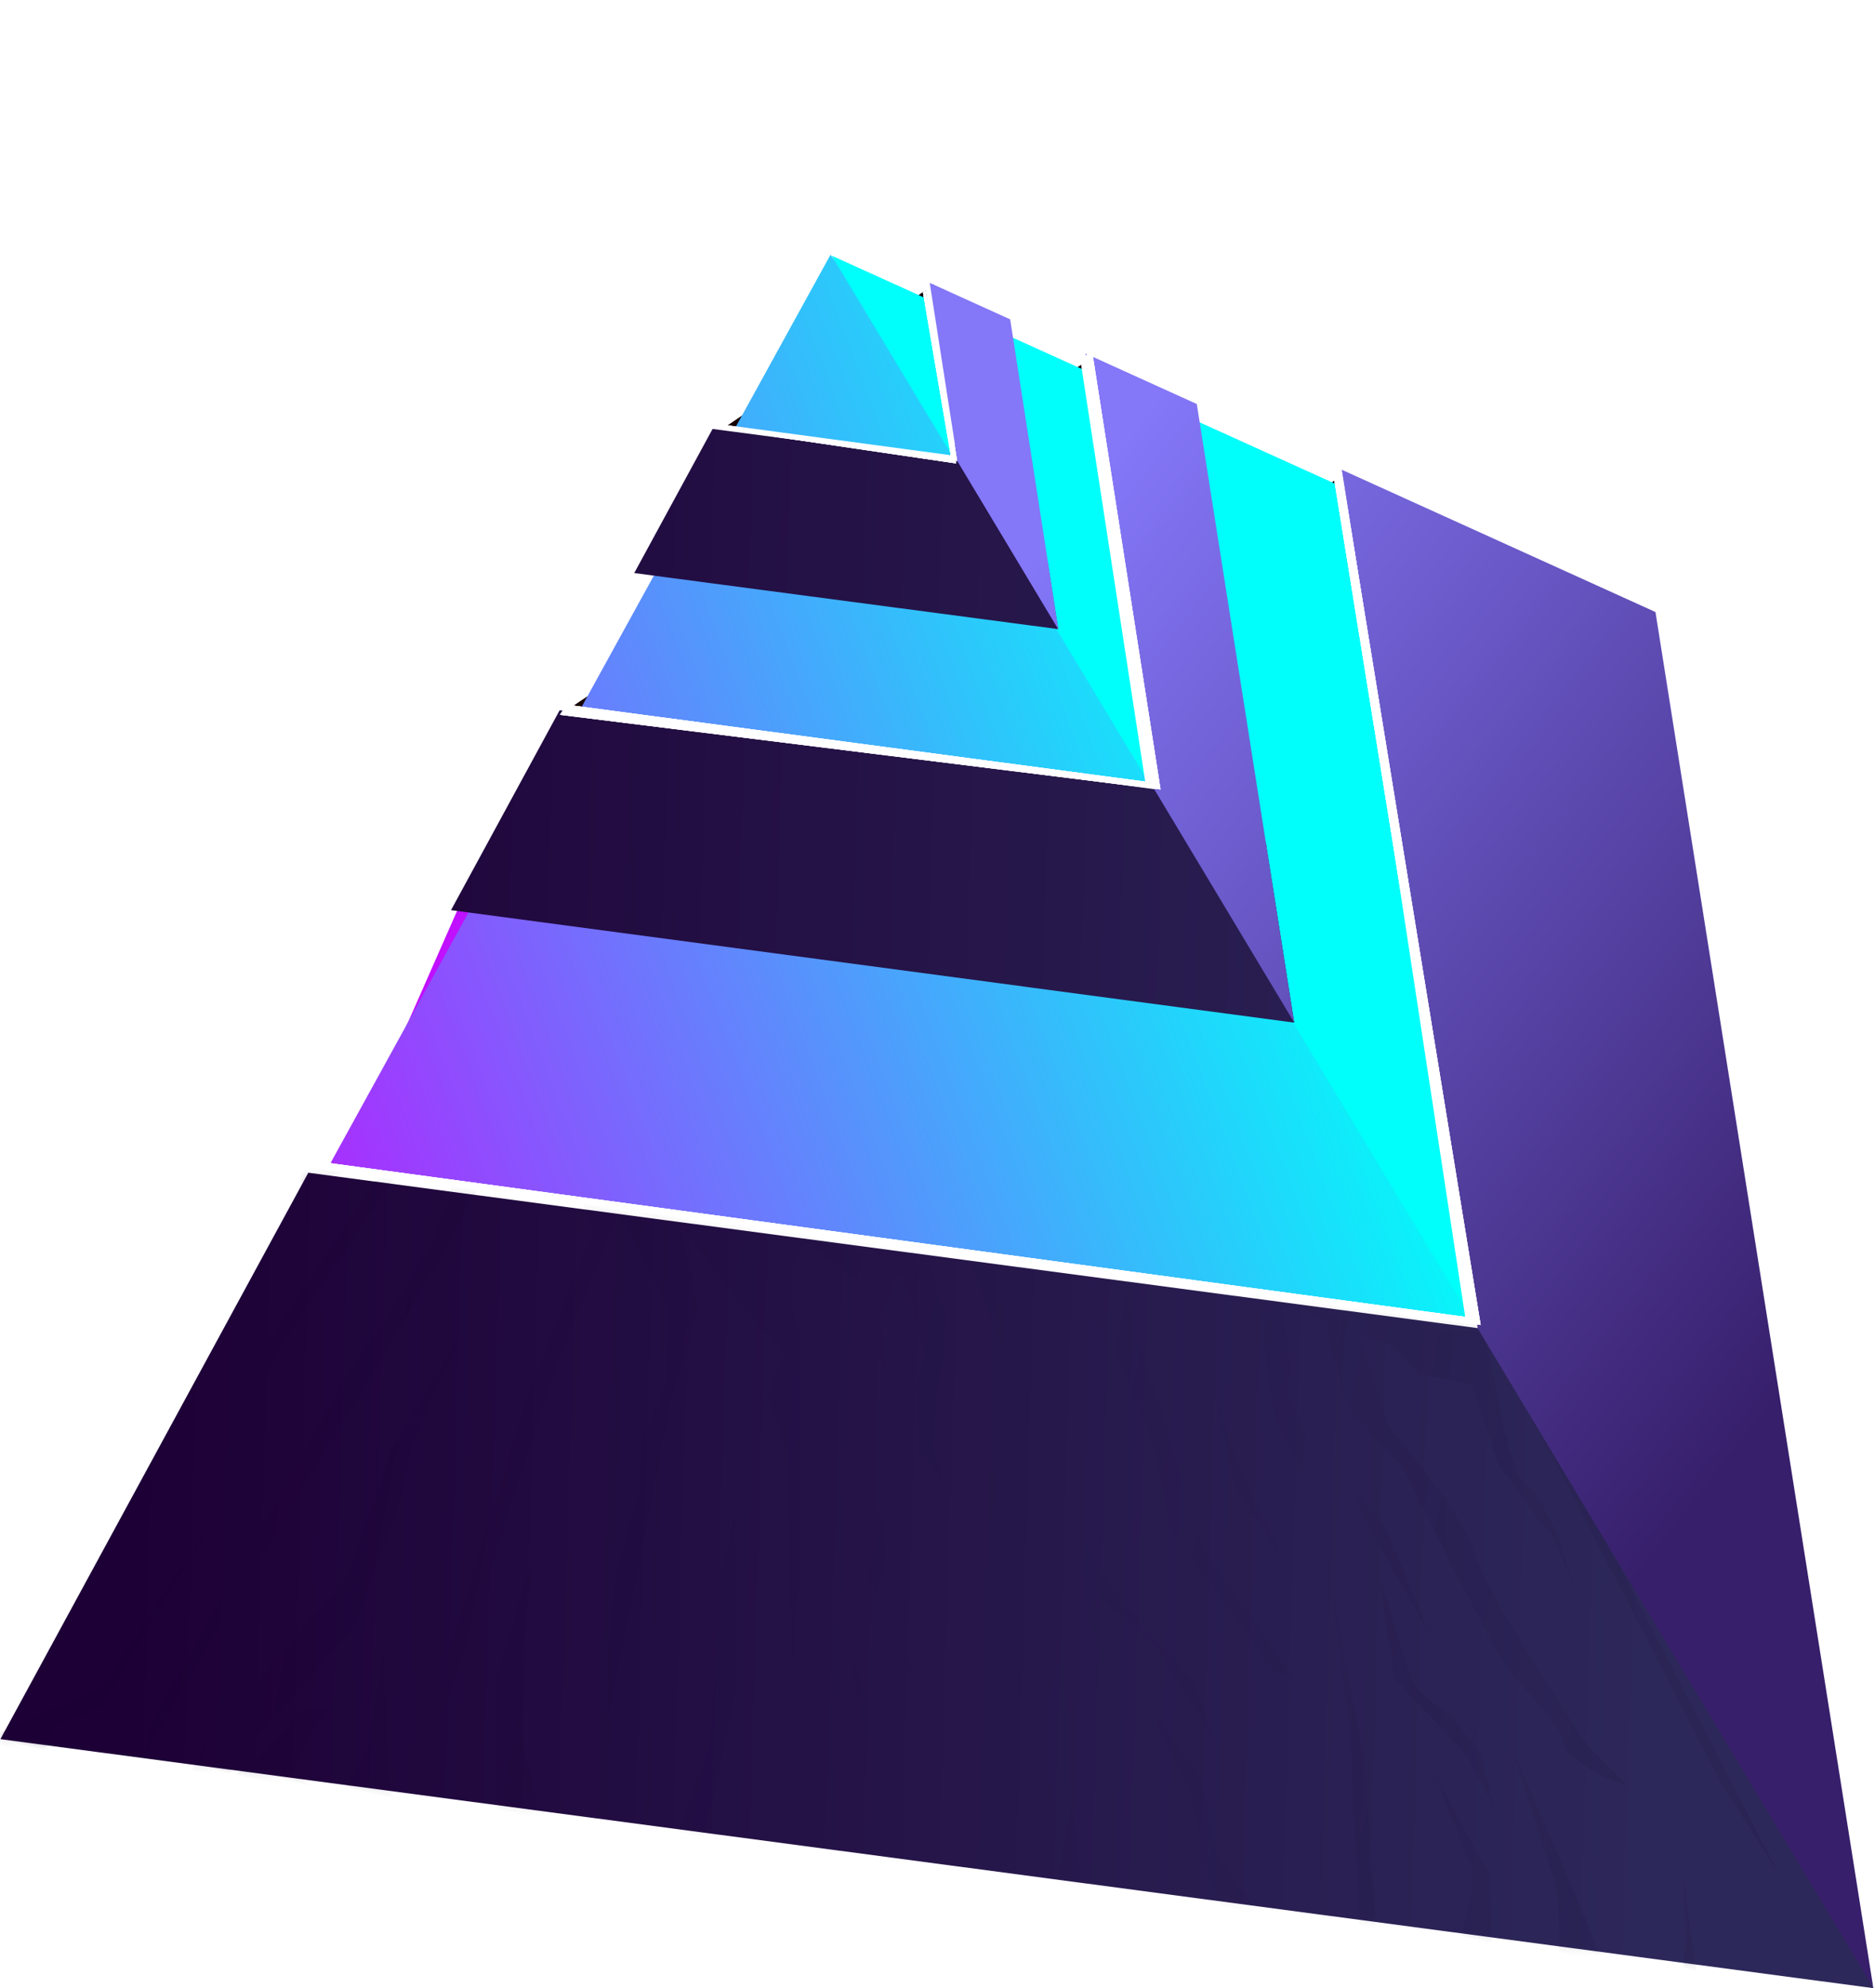 <?xml version="1.0" encoding="UTF-8"?>
<svg width="300px" height="318px" viewBox="0 0 300 318" version="1.1" xmlns="http://www.w3.org/2000/svg" xmlns:xlink="http://www.w3.org/1999/xlink">
    <!-- Generator: Sketch 61 (89581) - https://sketch.com -->
    <title>Group 16 Copy</title>
    <desc>Created with Sketch.</desc>
    <defs>
        <linearGradient x1="64.151%" y1="100%" x2="30.616%" y2="39.928%" id="linearGradient-1">
            <stop stop-color="#C10FFF" offset="0%"></stop>
            <stop stop-color="#00FEFA" offset="100%"></stop>
        </linearGradient>
        <filter x="-38.5%" y="-33.2%" width="177.1%" height="166.3%" filterUnits="objectBoundingBox" id="filter-2">
            <feGaussianBlur stdDeviation="19.9" in="SourceGraphic"></feGaussianBlur>
        </filter>
        <linearGradient x1="64.656%" y1="100%" x2="29.923%" y2="39.928%" id="linearGradient-3">
            <stop stop-color="#C10FFF" offset="0%"></stop>
            <stop stop-color="#00FEFA" offset="100%"></stop>
        </linearGradient>
        <linearGradient x1="70.725%" y1="97.063%" x2="57.833%" y2="17.897%" id="linearGradient-4">
            <stop stop-color="#1D0036" offset="0%"></stop>
            <stop stop-color="#2D285A" offset="100%"></stop>
        </linearGradient>
        <path d="M207.701,0.045 L236.303,301.036 L136.942,273.42 L119.073,85.49 L96.984,94.426 L207.701,0.045 Z M78.062,125.119 L90.878,260.617 L55.816,250.873 L46.708,155.324 C40.698,157.746 35.099,160.001 29.913,162.091 L51.028,136.018 L78.062,125.119 Z M25.226,176.084 L31.746,244.183 L6.466,237.156 L2.678,197.791 L0.19,198.795 L15.386,180.03 L25.226,176.084 Z" id="path-5"></path>
        <linearGradient x1="50%" y1="94.773%" x2="47.308%" y2="-4.701%" id="linearGradient-7">
            <stop stop-color="#180031" offset="0%"></stop>
            <stop stop-color="#180A35" stop-opacity="0" offset="52.039%"></stop>
            <stop stop-color="#18143A" offset="100%"></stop>
        </linearGradient>
        <linearGradient x1="17.575%" y1="87.306%" x2="56.472%" y2="14.482%" id="linearGradient-8">
            <stop stop-color="#8477F8" offset="0%"></stop>
            <stop stop-color="#371F6B" offset="100%"></stop>
        </linearGradient>
        <filter x="-5.3%" y="-5.8%" width="110.6%" height="111.6%" filterUnits="objectBoundingBox" id="filter-9">
            <feGaussianBlur stdDeviation="3.278" in="SourceGraphic"></feGaussianBlur>
        </filter>
        <filter x="-5.3%" y="-5.8%" width="110.6%" height="111.6%" filterUnits="objectBoundingBox" id="filter-10">
            <feGaussianBlur stdDeviation="3.278" in="SourceGraphic"></feGaussianBlur>
        </filter>
        <filter x="-5.3%" y="-5.8%" width="110.6%" height="111.6%" filterUnits="objectBoundingBox" id="filter-11">
            <feGaussianBlur stdDeviation="3.278" in="SourceGraphic"></feGaussianBlur>
        </filter>
        <filter x="-7.4%" y="-8.2%" width="114.8%" height="116.5%" filterUnits="objectBoundingBox" id="filter-12">
            <feGaussianBlur stdDeviation="2.369" in="SourceGraphic"></feGaussianBlur>
        </filter>
        <filter x="-7.4%" y="-8.2%" width="114.8%" height="116.5%" filterUnits="objectBoundingBox" id="filter-13">
            <feGaussianBlur stdDeviation="2.369" in="SourceGraphic"></feGaussianBlur>
        </filter>
        <filter x="-7.4%" y="-8.2%" width="114.8%" height="116.5%" filterUnits="objectBoundingBox" id="filter-14">
            <feGaussianBlur stdDeviation="2.369" in="SourceGraphic"></feGaussianBlur>
        </filter>
        <filter x="-10.7%" y="-11.4%" width="121.4%" height="122.8%" filterUnits="objectBoundingBox" id="filter-15">
            <feGaussianBlur stdDeviation="1.32" in="SourceGraphic"></feGaussianBlur>
        </filter>
        <filter x="-10.7%" y="-11.4%" width="121.4%" height="122.8%" filterUnits="objectBoundingBox" id="filter-16">
            <feGaussianBlur stdDeviation="1.32" in="SourceGraphic"></feGaussianBlur>
        </filter>
        <filter x="-10.7%" y="-11.4%" width="121.4%" height="122.8%" filterUnits="objectBoundingBox" id="filter-17">
            <feGaussianBlur stdDeviation="1.32" in="SourceGraphic"></feGaussianBlur>
        </filter>
    </defs>
    <g id="Page-1" stroke="none" stroke-width="1" fill="none" fill-rule="evenodd">
        <g id="Group-16-Copy" transform="translate(175.5, 185) rotate(124) translate(-175.5, -185) translate(-2, -4)">
            <g id="Group-163-Copy" transform="translate(177.448, 188.953) rotate(-21) translate(-177.448, -188.953) translate(45.448, 37.953)">
                <polygon id="Path-532" fill="#FFFFFF" points="1.9 208.545 32.514 237.103 39.935 228.076 29.238 194.218"></polygon>
                <polygon id="Path-532-Copy-4" fill="#160000" points="1.983 207.84 32.817 236.282 39.935 227.356 29.238 194.218"></polygon>
                <polygon id="Path-532-Copy" fill="#FFFFFF" points="7.25 181.717 81.803 250.89 98.929 230.055 73.205 147.932"></polygon>
                <polygon id="Path-532-Copy-3" fill="#160000" points="8.168 181.054 82.311 250.487 99.837 229.15 74.113 147.025"></polygon>
                <polygon id="Path-532-Copy-2" fill="#FFFFFF" points="16.155 137.619 162.987 273.422 195.136 230.759 144.961 71.697"></polygon>
                <polygon id="Path-532-Copy-5" fill="#160000" points="16.337 136.699 163.25 272.268 195.136 229.851 144.961 70.79"></polygon>
                <polygon id="Combined-Shape" fill="url(#linearGradient-1)" filter="url(#filter-2)" points="160.477 267.969 143.471 87.993 69.687 119.442 22.169 138.182 17.602 160.379 58.317 146.173 57.163 164.334 13.806 179.971 11.275 192.425 40.771 182.75 39.602 194.925 8.506 208.064 5.603 222.592 29.81 229.479 29.805 212.381 52.845 215.519 55.536 238.052 79.904 245.596 77.518 223.759 111.988 235.069 116.24 259.543"></polygon>
                <g id="Group-159-Copy" transform="translate(0.227, 4.17)">
                    <polygon id="Rectangle-18" fill="url(#linearGradient-3)" points="230.393 0 258.215 293.879 0.844 220.872 69.016 137.871"></polygon>
                    <polygon id="Rectangle-18-Copy" fill="#00FEFA" points="229.107 0 0.939 220.644 29.003 81.033"></polygon>
                </g>
                <polygon id="Path-529" fill="#FFFFFF" points="8.168 182.42 73.516 156.351 73.516 144.302 8.204 180.4"></polygon>
                <polygon id="Path-529-Copy-5" fill="#FFFFFF" points="16.186 137.616 17.713 137.975 148.945 85.813 148.945 61.714 19.157 123.156"></polygon>
                <polygon id="Path-529-Copy-4" fill="#FFFFFF" points="2.967 208.987 28.072 198.918 28.136 189.68 1.821 208.547"></polygon>
                <polygon id="Path-529-Copy-2" fill="#FFFFFF" points="81.021 250.002 71.308 149.894 73.688 138.447 94.021 246.456 82.027 250.24"></polygon>
                <polygon id="Path-529-Copy-6" fill="#FFFFFF" points="162.966 273.439 161.585 270.706 144.31 88.082 146.084 82.181 148.167 62.622 178.348 274.083"></polygon>
                <polygon id="Path-529-Copy-3" fill="#FFFFFF" points="31.331 234.872 27.751 196.569 38.021 191.495 40.842 231.4 32.446 236.977"></polygon>
                <g id="Group-159-Copy-9" transform="translate(1.815, 0)">
                    <g id="Combined-Shape" transform="translate(24.181, 0)">
                        <mask id="mask-6" fill="white">
                            <use xlink:href="#path-5"></use>
                        </mask>
                        <use id="Mask" fill="url(#linearGradient-4)" xlink:href="#path-5"></use>
                        <path d="M193.551,18.706 L181.116,31.297 L137.902,67.957 L119.068,84.732 L124.53,81.984 C135.309,77.299 140.907,74.256 141.326,72.852 C141.744,71.449 144.18,68.976 148.635,65.434 L157.197,60.548 C151.292,64.317 148.177,66.626 147.851,67.475 C147.525,68.324 146.644,69.42 145.207,70.761 L139.579,77.402 L128.095,84.368 L128.326,92.9 L124.957,97.885 L123.982,104.218 C133.437,98.535 138.245,95.483 138.407,95.063 C138.648,94.434 148.23,81.448 154.346,77.85 C158.423,75.451 167.069,67.257 180.283,53.268 L185.029,45.54 L184.706,49.218 C183.109,54.577 181.706,57.286 180.497,57.345 C178.685,57.432 173.762,64.989 171.055,68.504 C168.348,72.02 143.351,92.205 143.351,92.205 C138.828,99.048 136.567,102.47 136.567,102.47 C131.157,105.592 128.452,107.154 128.452,107.154 C125.447,108.449 123.944,109.096 123.944,109.096 C122.463,112.19 121.722,113.737 121.722,113.737 C121.746,115.996 121.758,117.126 121.758,117.126 C127.533,114.985 130.62,113.795 131.018,113.556 C135.168,112.868 137.242,112.523 137.242,112.523 C139.9,109.929 141.229,108.632 141.229,108.632 C145.413,108 147.505,107.685 147.505,107.685 C142.717,111.829 140.097,114.009 139.645,114.225 C135.002,116.088 132.392,117.134 131.816,117.362 C128.528,118.113 126.186,118.932 124.791,119.82 C120.156,123.956 117.717,126.397 117.476,127.142 C117.791,138.518 118.356,144.216 119.173,144.236 C126.958,141.443 131.736,139.231 133.505,137.602 C153.523,125.989 163.532,120.183 163.532,120.183 C174.783,107.74 180.408,101.519 180.408,101.519 C180.213,103.557 180.115,104.576 180.115,104.576 C175.881,109.714 173.276,112.8 172.299,113.834 C165.175,122.094 161.614,126.224 161.614,126.224 C153.385,129.717 148.88,131.784 148.099,132.428 C140.293,137.892 136.39,140.624 136.39,140.624 C128.742,148.803 124.919,152.892 124.919,152.892 C119.353,163.299 117.06,168.306 118.038,167.912 C126.996,162.527 131.71,159.496 132.18,158.818 C139.119,153.328 144.368,149.773 147.926,148.153 C157.029,145.985 161.581,144.901 161.581,144.901 C151.758,149.248 146.846,151.422 146.846,151.422 C139.906,157.879 136.436,161.107 136.436,161.107 C132.965,163.142 131.006,164.351 130.559,164.733 C125.829,167.874 123.464,169.444 123.464,169.444 C125.541,172.373 126.58,173.838 126.58,173.838 C131.374,171.806 134.059,170.562 134.636,170.107 C135.279,169.022 136.941,168.358 139.623,168.114 C150.709,167.289 156.894,166.486 158.178,165.707 C161.421,163.195 163.042,161.94 163.042,161.94 C159.58,166.342 157.848,168.543 157.848,168.543 C151.997,169.953 148.543,170.721 147.487,170.847 C144.404,170.547 142.252,170.861 141.031,171.786 C136.42,174.129 133.842,175.502 133.296,175.906 C132.029,177.164 131.396,177.794 131.396,177.794 C136.706,178.564 139.361,178.949 139.361,178.949 C144.405,177.073 146.928,176.135 146.928,176.135 C144.633,178.751 143.485,180.06 143.485,180.06 C139.986,181.323 137.947,181.926 137.367,181.869 C136.311,180.798 135.318,181.285 134.39,183.331 C131.462,189.832 129.998,193.082 129.998,193.082 C132.322,194.152 133.483,194.688 133.483,194.688 C138.61,193.928 142.298,192.699 144.548,191.001 C182.765,182.059 203.039,177.135 205.37,176.228 C204.42,177.666 203.945,178.385 203.945,178.385 C176.718,185.153 163.104,188.537 163.104,188.537 C158.438,191.731 155.879,193.465 155.428,193.741 C150.526,193.074 148.075,192.741 148.075,192.741 C145.138,196.853 143.67,198.909 143.67,198.909 C135.765,208.586 131.813,213.425 131.813,213.425 C140.203,209.482 144.398,207.511 144.398,207.511 C152.179,208.29 156.487,208.686 157.321,208.698 C181.342,207.933 193.352,207.55 193.352,207.55 C205.814,207.191 212.045,207.011 212.045,207.011 C204.241,208.708 200.338,209.557 200.338,209.557 C192.835,210.468 188.845,210.956 188.369,211.02 C179.217,210.549 174.642,210.313 174.642,210.313 C169.236,211.28 166.534,211.763 166.534,211.763 C160.558,210.583 157.318,210.091 156.814,210.287 C148.91,211.727 144.958,212.448 144.958,212.448 C142.372,214.881 141.079,216.097 141.079,216.097 C138.491,218.09 137.197,219.086 137.197,219.086 C133.755,222.178 132.033,223.724 132.033,223.724 C147.978,226.272 156.743,227.639 158.328,227.825 C192.199,230.767 209.365,232.225 209.824,232.198 C217.175,233.06 220.85,233.491 220.85,233.491 C211.563,234.044 206.919,234.321 206.919,234.321 C194.49,233.516 187.653,233.01 186.409,232.801 C171.197,231.765 163.591,231.247 163.591,231.247 C152.246,229.446 146.178,228.558 145.386,228.583 C139.449,227.269 136.255,226.69 135.803,226.847 C123.367,235.188 117.149,239.358 117.149,239.358 C122.803,242.544 125.631,244.137 125.631,244.137 C147.224,250.285 158.616,253.652 159.804,254.235 C187.43,263.267 201.242,267.782 201.242,267.782 C222.55,274.673 233.447,278.129 233.933,278.15 C229.727,278.043 227.237,277.841 226.463,277.544 C189.584,266.662 170.831,261.175 170.204,261.085 C153.599,254.833 144.668,251.695 143.41,251.67 C137.362,250.702 134.05,250.332 133.474,250.56 C129.166,255.274 127.013,257.631 127.013,257.631 C132.749,259.328 135.617,260.176 135.617,260.176 C149.867,265.774 158.369,269.037 161.121,269.966 C173.057,274.129 179.025,276.21 179.025,276.21 C171.292,275.195 167.425,274.687 167.425,274.687 C144.054,265.834 132.368,261.407 132.368,261.407 C138.631,274.02 141.762,280.326 141.762,280.326 C208.726,300.588 242.208,310.719 242.208,310.719 C230.49,294.928 224.631,287.033 224.631,287.033 C199.206,277.712 186.112,272.913 185.349,272.633 L185.333,272.626 L186.159,272.898 C213.901,282.038 227.772,286.608 227.772,286.608 C230.604,290.87 232.021,293.001 232.021,293.001 C237.766,293.879 240.638,294.319 240.638,294.319 C244.159,285.248 245.92,280.713 245.92,280.713 C240.644,273.846 237.552,270.449 236.643,270.521 C232.058,269.691 228.387,268.495 225.628,266.931 C207.184,257.345 197.962,252.552 197.962,252.552 C183.938,251.126 176.926,250.413 176.926,250.413 C162.709,245.829 155.6,243.537 155.6,243.537 C168.876,246.197 175.514,247.527 175.514,247.527 C182.209,247.356 185.861,247.335 186.471,247.464 C199.787,249.204 206.445,250.074 206.445,250.074 C219.929,257.499 226.907,261.303 227.377,261.483 C232.267,263.55 234.712,264.584 234.712,264.584 C231.857,261.679 230.18,260.131 229.682,259.94 C223.939,256.612 221.067,254.947 221.067,254.947 C219.758,251.923 219.103,250.411 219.103,250.411 C221.863,251.717 223.242,252.371 223.242,252.371 C227.727,253.676 230.411,254.212 231.293,253.979 C233.229,248.684 234.196,246.037 234.196,246.037 C227.643,244.266 224.367,243.38 224.367,243.38 C214.012,244.123 208.835,244.495 208.835,244.495 C220.17,241.472 225.837,239.961 225.837,239.961 C230.994,238.024 233.573,237.055 233.573,237.055 C236.195,225.113 237.506,219.142 237.506,219.142 C218.572,223.666 209.105,225.928 209.105,225.928 C195.416,225.077 188.572,224.651 188.572,224.651 C198.885,223.378 204.042,222.742 204.042,222.742 C213.592,220.645 218.568,219.425 218.969,219.083 C230.438,213.559 236.173,210.797 236.173,210.797 C233.263,198.697 231.808,192.647 231.808,192.647 C218.51,191.049 211.862,190.249 211.862,190.249 C195.953,192.706 187.469,194.138 186.409,194.547 C178.586,194.686 174.674,194.756 174.674,194.756 C192.446,190.324 201.333,188.109 201.333,188.109 C214.409,187.959 220.947,187.884 220.947,187.884 C229.356,187.814 233.561,187.778 233.561,187.778 C228.798,167.903 226.195,157.952 225.754,157.924 C224.667,158.015 223.315,158.359 221.699,158.956 C213.498,162.401 208.891,164.412 207.879,164.99 C197.16,169.713 191.801,172.074 191.801,172.074 C200.147,166.431 204.32,163.609 204.32,163.609 C221.774,155.109 230.502,150.859 230.502,150.859 C225.99,147.516 223.734,145.845 223.734,145.845 C210.299,147.193 203.323,147.893 202.806,147.945 L202.779,147.947 L203.327,147.797 C220.177,143.199 228.602,140.9 228.602,140.9 C224.977,133.771 223.165,130.206 223.165,130.206 C216.651,131.976 213.395,132.862 213.395,132.862 C202.59,136.661 196.831,138.636 196.118,138.788 C181.056,140.333 173.526,141.105 173.526,141.105 C192.375,135.931 202.023,133.388 202.469,133.477 C217.739,128.141 225.374,125.473 225.374,125.473 C225.095,108.474 224.956,99.974 224.956,99.974 C216.143,106.155 211.737,109.245 211.737,109.245 C205.85,111.561 201.821,113.545 199.65,115.197 C192.117,121.622 188.289,124.887 188.168,124.99 C195.388,116.678 199,112.521 199,112.521 C205.552,109.577 209.085,108.011 209.6,107.824 C222.311,94.517 228.667,87.864 228.667,87.864 C220.314,84.281 216.138,82.489 216.138,82.489 C195.905,88.235 185.789,91.108 185.789,91.108 C172.402,96.115 165.708,98.618 165.708,98.618 C182.59,91.138 191.032,87.398 191.032,87.398 C212.774,80.87 223.645,77.606 223.645,77.606 C219.8,69.94 217.877,66.107 217.877,66.107 C211.556,66.19 208.395,66.231 208.395,66.231 C205.436,65.943 203.429,66.484 202.376,67.853 C194.388,73.295 190.394,76.015 190.394,76.015 C199.41,67.94 203.918,63.903 203.918,63.903 C215.552,60.955 221.369,59.481 221.369,59.481 C217.349,53.082 215.339,49.882 215.339,49.882 C208.288,51.553 204.243,52.682 203.205,53.267 C189.956,61.153 183.255,65.142 183.101,65.234 C197.277,54.752 204.366,49.511 204.366,49.511 C213.171,43.404 217.573,40.351 217.573,40.351 C215.745,33.658 214.629,30.192 214.223,29.954 C208.918,30.803 206.265,31.227 206.265,31.227 C199.768,33.039 196.519,33.944 196.519,33.944 C208.277,29.508 214.155,27.289 214.155,27.289 C220.597,31.029 223.817,32.899 223.817,32.899 C247.004,225.958 258.597,322.488 258.597,322.488 L93.453,269.26 L116.865,83.887 L193.551,18.706 Z M194.171,160.631 C194.171,160.631 192.247,162.117 188.399,165.089 C187.969,165.485 185.595,167.328 181.279,170.618 C180.317,171.615 177.908,172.324 174.05,172.746 C174.05,172.746 171.111,173.52 165.234,175.067 C165.234,175.067 167.076,173.747 170.761,171.108 C170.761,171.108 173.588,170.22 179.24,168.445 C179.937,168.227 184.914,165.622 194.171,160.631 Z M186.576,148.26 C186.576,148.26 187.203,149.191 188.457,151.053 C187.905,151.462 184.43,151.941 178.032,152.49 C176.282,152.949 173.105,153.723 168.502,154.812 C168.502,154.812 167.009,155.357 164.023,156.447 C163.199,156.748 161.706,157.293 159.545,158.082 C159.545,158.082 157.511,158.355 153.444,158.9 L153.444,158.9 L161.305,154.383 C161.678,154.144 166.9,152.596 176.971,149.742 C177.627,149.436 180.829,148.942 186.576,148.26 Z M193.672,111.076 C193.672,111.076 189.342,115.337 180.681,123.86 C180.681,123.86 178.314,127.895 173.58,135.964 C173.58,135.964 177.355,134.591 184.904,131.846 C184.904,131.846 181.961,133.473 176.075,136.726 C175.543,137.001 172.051,137.969 165.599,139.628 C165.599,139.628 167.23,138.353 170.49,135.801 C170.49,135.801 172.402,133.326 176.226,128.377 C176.685,128.262 179.409,124.41 184.397,116.822 C184.397,116.822 187.489,114.906 193.672,111.076 Z M162.421,107.313 C161.988,107.68 158.881,111.004 153.099,117.286 C152.624,117.716 147.873,120.014 138.846,124.18 C138.846,124.18 142.366,122.037 149.405,117.75 L149.405,117.75 Z M168.505,81.95 C168.505,81.95 158.488,91.281 157.82,91.809 C157.374,92.162 154.193,94.854 148.275,99.887 L148.275,99.887 L153.406,92.777 Z M192.824,65.983 C192.824,65.983 190.627,67.928 186.234,71.818 C185.743,72.268 182.541,76.965 176.628,85.909 C176.628,85.909 171.618,87.853 161.599,91.743 C161.599,91.743 174.443,84.424 176.316,83.09 C177.564,82.201 179.041,79.563 180.745,75.176 C181.183,74.716 182.665,72.925 185.189,69.802 C185.189,69.802 187.734,68.529 192.824,65.983 Z" fill="url(#linearGradient-7)" style="mix-blend-mode: overlay;" opacity="0.442" mask="url(#mask-6)"></path>
                    </g>
                    <path d="M49.462,176.024 L26.902,197.788 C26.872,197.798 26.858,197.802 26.858,197.802 L26.858,197.802 L0.063,208.554 L2.855,194.703 C31.163,183.358 46.699,177.132 49.462,176.024 Z M102.217,125.129 L70.891,155.35 L5.469,181.722 L9.331,162.561 C70.468,137.924 101.43,125.447 102.217,125.129 Z M231.784,0.128 L143.277,85.515 L143.262,85.502 L14.359,137.598 L25.245,83.57 L231.784,0.128 Z" id="Combined-Shape-Copy-15" fill="url(#linearGradient-8)"></path>
                </g>
            </g>
            <g id="Group-166" transform="translate(64, 123)" fill="#FFFFFF">
                <polygon id="Path-531" filter="url(#filter-9)" points="2.216 95.343 101.499 2.189 183.243 167.649 185.609 169.894 101.499 0.021 0.197 95.343"></polygon>
                <polygon id="Path-531-Copy" filter="url(#filter-10)" points="2.216 95.343 101.499 2.189 183.243 167.649 185.609 169.894 101.499 0.021 0.197 95.343"></polygon>
                <polygon id="Path-531-Copy-2" filter="url(#filter-11)" points="2.216 95.343 101.499 2.189 183.243 167.649 185.609 169.894 101.499 0.021 0.197 95.343"></polygon>
            </g>
            <g id="Group-165" transform="translate(70, 213)" fill="#FFFFFF">
                <polygon id="Path-540" filter="url(#filter-12)" points="2.524 49.053 53.123 2.469 95.012 86.742 96.967 86.742 53.123 0.387 0.714 49.053"></polygon>
                <polygon id="Path-540-Copy" filter="url(#filter-13)" points="2.524 49.053 53.123 2.469 95.012 86.742 96.967 86.742 53.123 0.387 0.714 49.053"></polygon>
                <polygon id="Path-540-Copy-2" filter="url(#filter-14)" points="2.524 49.053 53.123 2.469 95.012 86.742 96.967 86.742 53.123 0.387 0.714 49.053"></polygon>
            </g>
            <g id="Group-164" transform="translate(77, 269)" fill="#FFFFFF">
                <polygon id="Path-540-Copy-3" filter="url(#filter-15)" points="1.493 20.343 20.962 1.756 37.079 35.382 37.831 35.382 21.181 0.666 0.797 20.343"></polygon>
                <polygon id="Path-540-Copy-4" filter="url(#filter-16)" points="1.493 20.343 20.962 1.756 37.079 35.382 37.831 35.382 21.181 0.666 0.797 20.343"></polygon>
                <polygon id="Path-540-Copy-5" filter="url(#filter-17)" points="1.493 20.343 20.962 1.756 37.079 35.382 37.831 35.382 21.181 0.666 0.797 20.343"></polygon>
            </g>
        </g>
    </g>
</svg>